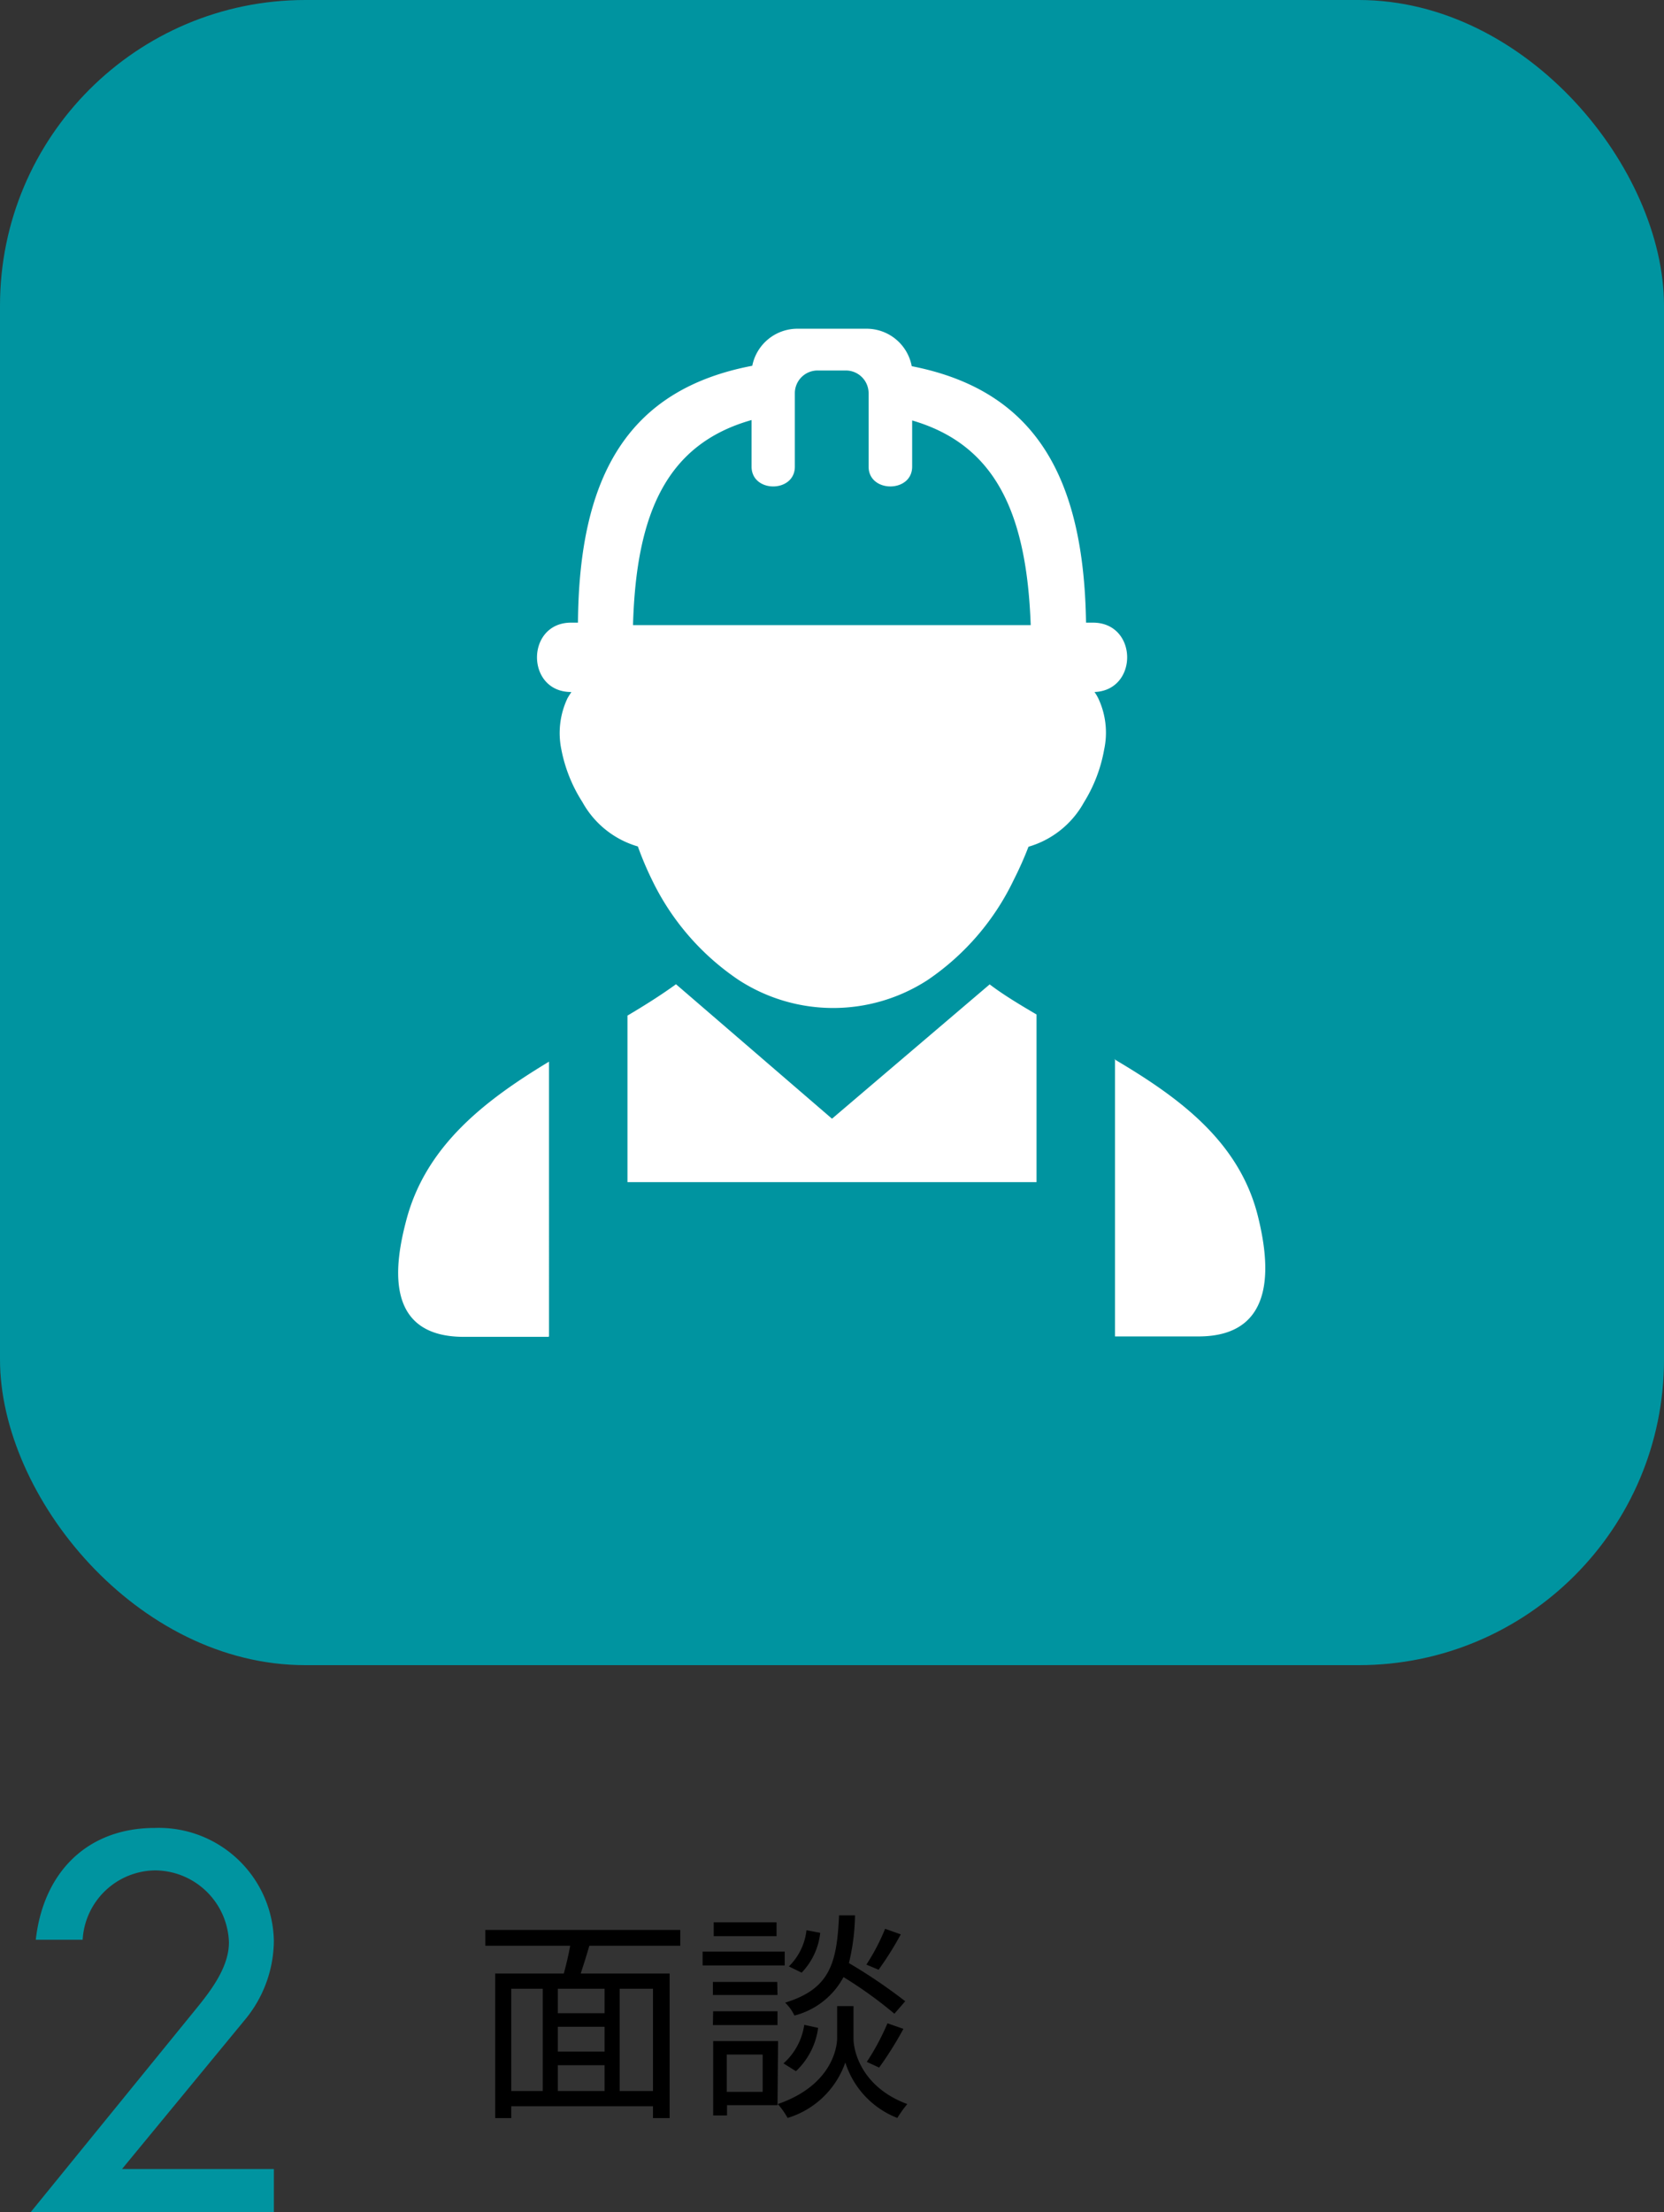 <svg xmlns="http://www.w3.org/2000/svg" width="120" height="159.41" viewBox="0 0 120 159.41"><rect x="0" y="0" width="120" height="159.41" fill="#333333" stroke="none"/><defs><style>.a{fill:#0094a0;}.b{fill:#fff;fill-rule:evenodd;}</style></defs><rect class="a" width="120" height="120" rx="22.02"/><path class="a" d="M19.75,156.31v3.1H2.22l11.87-14.58c1.12-1.37,2.42-3.06,2.42-4.86a5.36,5.36,0,0,0-5.33-5.18,5.3,5.3,0,0,0-5.22,5H2.58c.54-4.82,3.67-8.06,8.6-8.06a8.3,8.3,0,0,1,8.57,8.14,9,9,0,0,1-2,5.58L8.8,156.31Z"/><path class="b" d="M41.19,49.87c-3.29,0-3.28-5,0-5h.49c.08-10.64,3.65-16.81,12.57-18.51a3.32,3.32,0,0,1,3.25-2.67h5a3.31,3.31,0,0,1,3.25,2.7c8.84,1.73,12.41,7.89,12.57,18.48h.49c3.26,0,3.3,4.88.12,5a3.28,3.28,0,0,1,.26.43A5.8,5.8,0,0,1,79.63,54a10.78,10.78,0,0,1-1.46,3.82,6.7,6.7,0,0,1-4,3.2,25.34,25.34,0,0,1-1.06,2.38,18.21,18.21,0,0,1-6.22,7.23,12.52,12.52,0,0,1-13.61,0A18.21,18.21,0,0,1,47,63.37,23,23,0,0,1,46,61a6.7,6.7,0,0,1-4-3.2A10.78,10.78,0,0,1,40.48,54a5.86,5.86,0,0,1,.44-3.67,5.08,5.08,0,0,1,.27-.43ZM71.37,70.94c1,.76,2.19,1.47,3.38,2.17V85.19H45.25v-12c1.23-.73,2.41-1.47,3.5-2.26L60,80.62l11.37-9.68Zm9,5.4c4.74,2.8,9.1,6,10.39,11.49.72,3,1.47,8.48-4.33,8.48H80.41v-20Zm-40.82,20H33.45c-5.92,0-4.93-5.49-4.13-8.48,1.43-5.32,5.66-8.57,10.27-11.35V96.31ZM54.2,33.63c0,1.9,3.12,1.9,3.12,0V28.34A1.64,1.64,0,0,1,59,26.7H61a1.64,1.64,0,0,1,1.64,1.64v5.29c0,1.9,3.14,1.9,3.14,0V30.3c6,1.75,8.26,6.66,8.55,14.75H45.65c.23-8.14,2.47-13.06,8.55-14.78v3.36Z"/><path d="M42.5,140.22c-.19.67-.42,1.39-.62,2h6.41v10.42h-1.2v-.85H36.87v.85H35.71V142.22h4.95c.17-.61.34-1.34.46-2H35v-1.14H49.06v1.14Zm-5.63,10.47h2.27v-7.37H36.87Zm6.73-7.37H40.23v1.76H43.6Zm0,2.74H40.23v1.79H43.6Zm-3.37,4.63H43.6v-1.86H40.23Zm6.86-7.37h-2.4v7.37h2.4Z"/><path d="M56.59,141.64H50.67v-1h5.92Zm-.52,10.07H52.43v.74h-1v-5.36h4.68Zm0-7.94H51.41v-.94h4.64Zm-4.64,1.17h4.64v1H51.41ZM56,139.53H51.47v-1H56Zm-3.59,8.53v2.69H55v-2.69Zm9.14-1.15c0,.88.56,3.49,3.88,4.72a9,9,0,0,0-.72,1,6.35,6.35,0,0,1-3.75-4,6.35,6.35,0,0,1-4.16,4,5.65,5.65,0,0,0-.71-1c3.72-1.28,4.28-3.86,4.28-4.77v-2.29h1.18ZM56.5,148.7A4.6,4.6,0,0,0,58,145.92l1,.22a5.23,5.23,0,0,1-1.6,3.12Zm8-3.58a30.27,30.27,0,0,0-3.67-2.64,5.59,5.59,0,0,1-3.54,2.77,3.19,3.19,0,0,0-.67-.93c3.28-1,3.73-2.9,3.89-6.29h1.15a15.59,15.59,0,0,1-.44,3.44,38.29,38.29,0,0,1,4.06,2.75Zm-5.35-5.83a4.88,4.88,0,0,1-1.34,2.87l-.92-.45a4.32,4.32,0,0,0,1.27-2.61Zm5.81.11a23.24,23.24,0,0,1-1.6,2.55l-.88-.37A15.1,15.1,0,0,0,63.83,139Zm-2.45,9.19A17.28,17.28,0,0,0,64,145.81l1.15.4A25.55,25.55,0,0,1,63.4,149Z"/></svg>